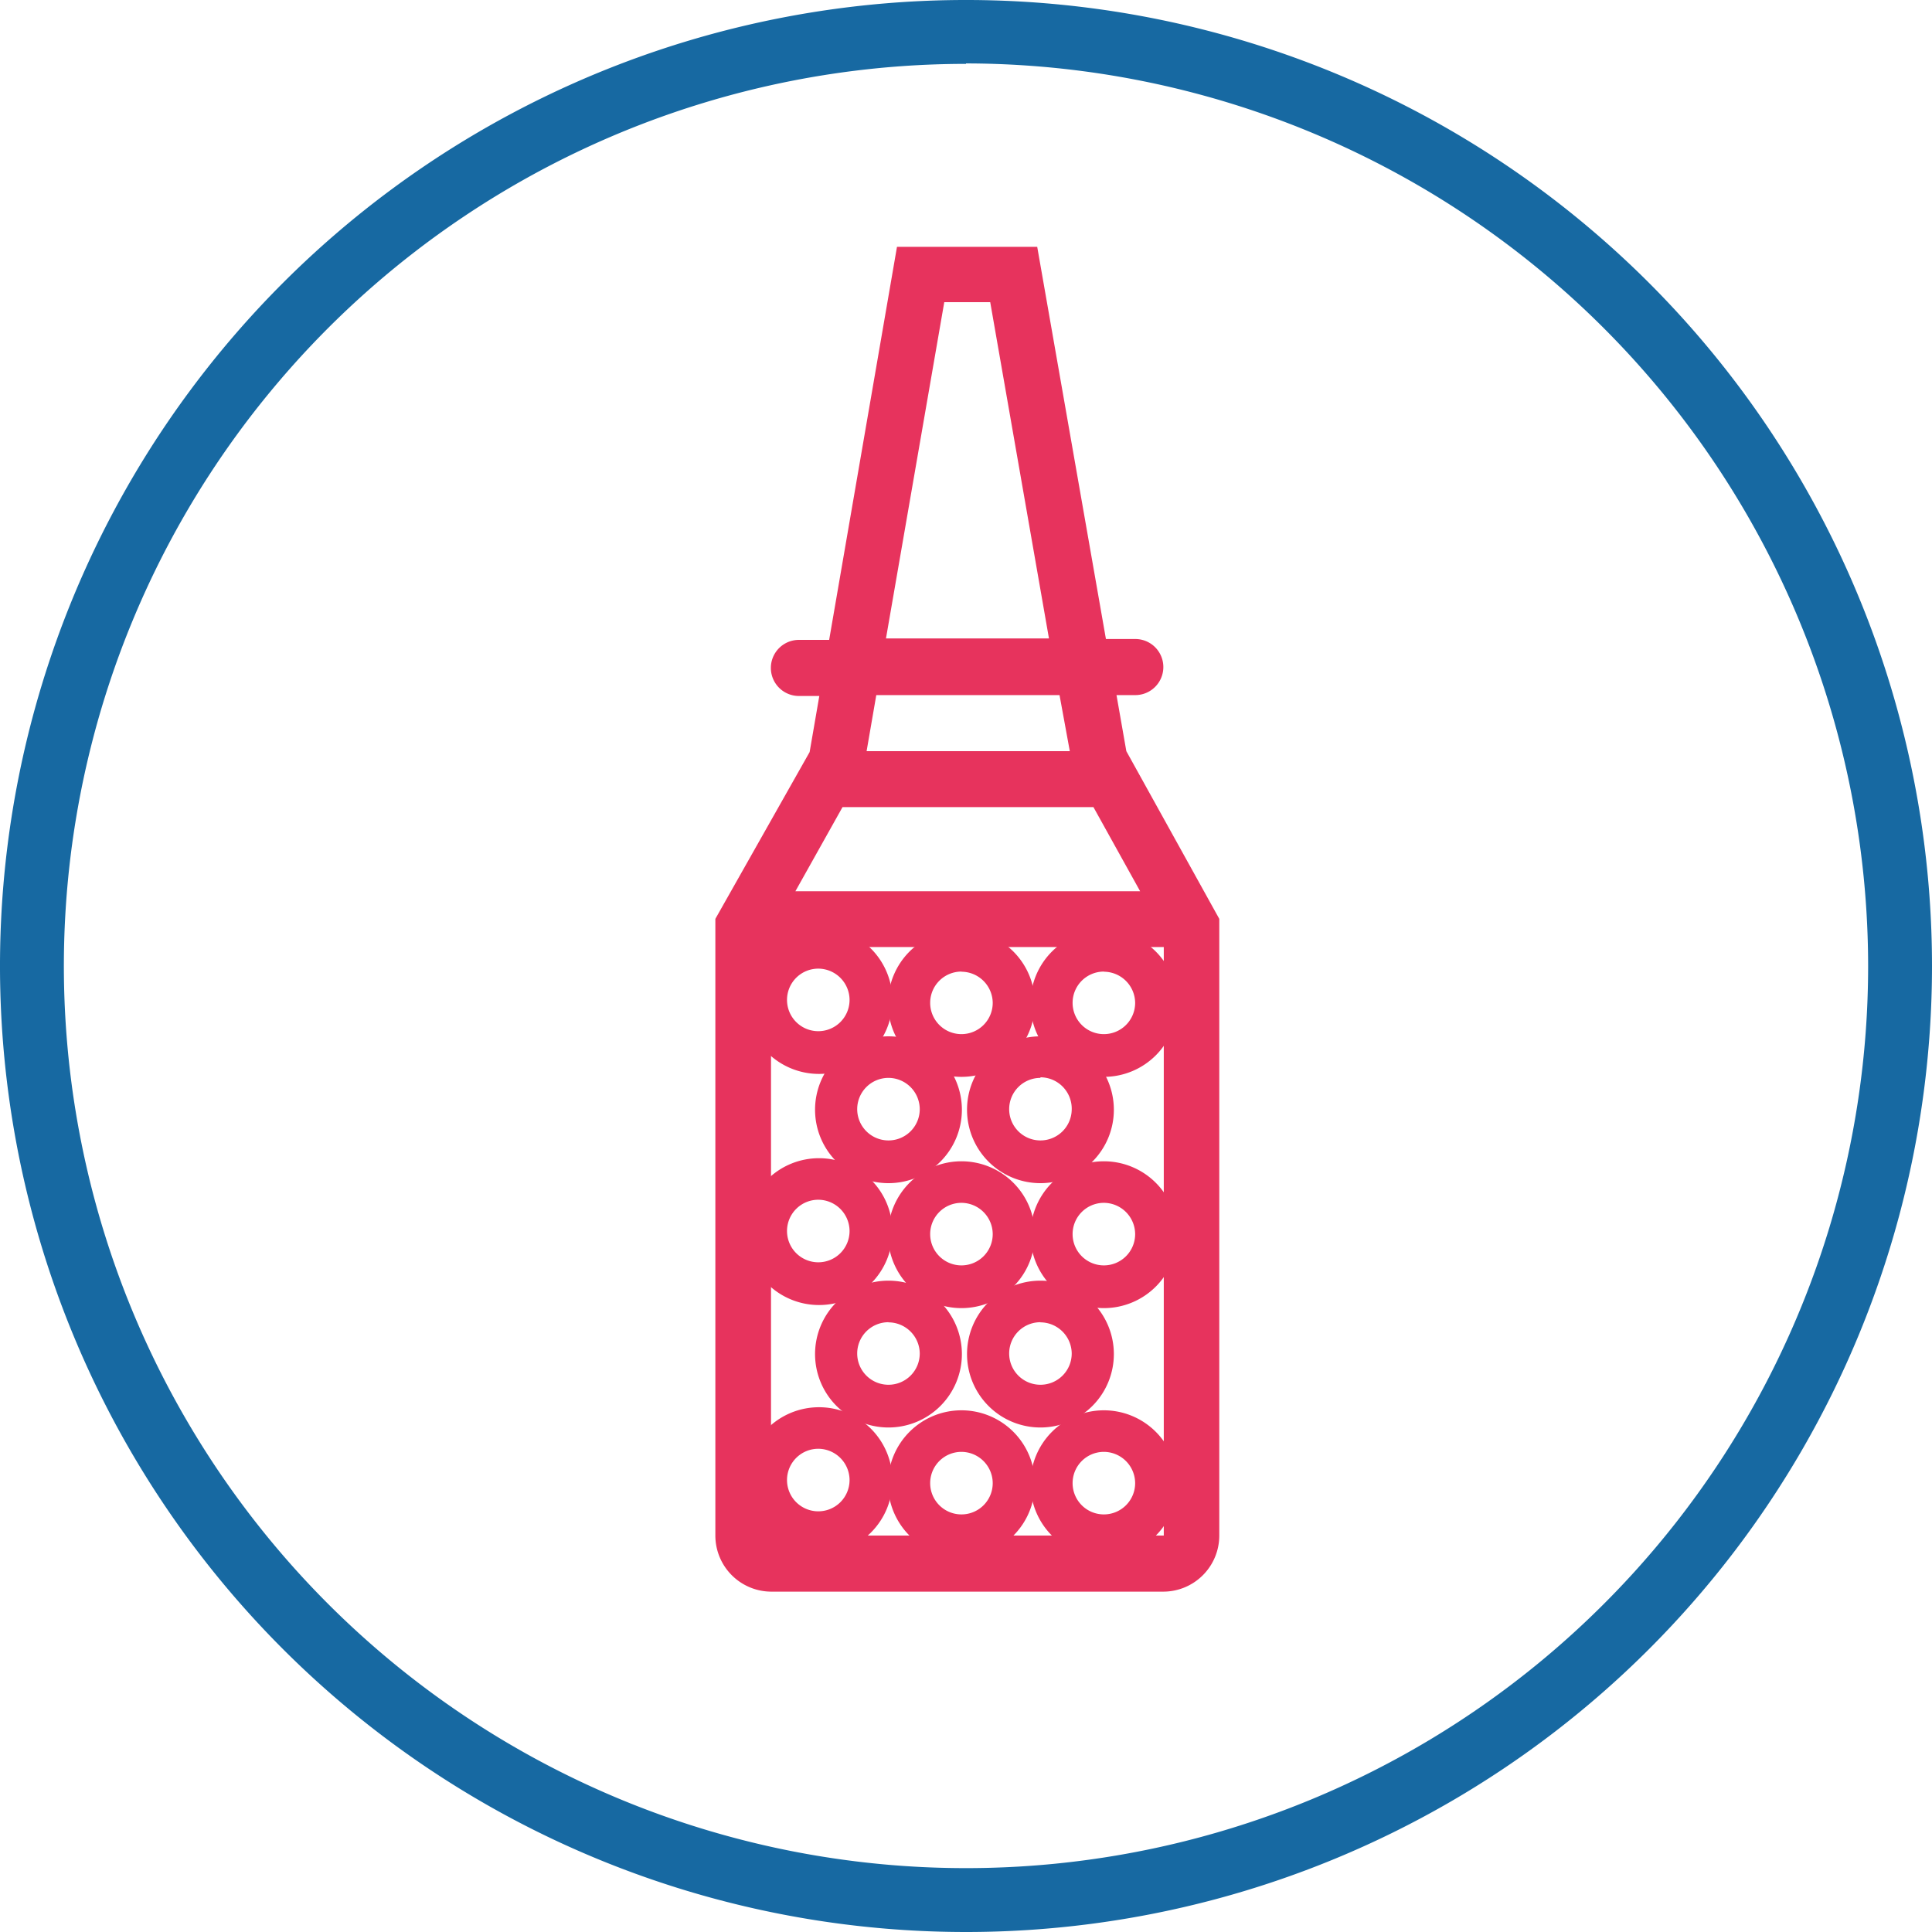 <svg id="Layer_1" data-name="Layer 1" xmlns="http://www.w3.org/2000/svg" viewBox="0 0 131.58 131.58">
  <title>beads</title>
  <g id="elm1">
    <path d="M95.37,118H68.65V77.92H95.4V118h0ZM75.82,60.76H88.3L89,64.58H75.16ZM80.45,34h3.13l4,22.9H76.48ZM93.79,74.12H70.31l3.21-5.73H90.61Zm-0.94-9.54-0.67-3.82h1.28a1.91,1.91,0,1,0,0-3.82h-2L86.78,30.23H77.23L72.61,57H70.55a1.91,1.91,0,0,0,0,3.82h1.39l-0.66,3.82L64.86,76v42a3.82,3.82,0,0,0,3.82,3.82H95.37A3.82,3.82,0,0,0,99.18,118V76Z" transform="translate(-16.14 -13.42)" style="fill: #e7335d"/>
  </g>
  <g id="elm2">
    <path d="M71.92,119.26a5,5,0,1,1,5-5A5,5,0,0,1,71.92,119.26Zm0-7.17A2.13,2.13,0,1,0,74,114.22h0A2.14,2.14,0,0,0,71.92,112.09Z" transform="translate(-16.14 -13.42)" style="fill: #e7335d"/>
    <path d="M81.62,119.47a5,5,0,1,1,5-5A5,5,0,0,1,81.62,119.47Zm0-7.17a2.13,2.13,0,1,0,2.13,2.13h0A2.14,2.14,0,0,0,81.62,112.3Z" transform="translate(-16.14 -13.42)" style="fill: #e7335d"/>
    <path d="M91.32,119.47a5,5,0,1,1,5-5A5,5,0,0,1,91.32,119.47Zm0-7.17a2.13,2.13,0,1,0,2.13,2.13h0A2.14,2.14,0,0,0,91.32,112.3Z" transform="translate(-16.14 -13.42)" style="fill: #e7335d"/>
    <path d="M71.92,102.3a5,5,0,1,1,5-5A5,5,0,0,1,71.92,102.3Zm0-7.17A2.13,2.13,0,1,0,74,97.26h0A2.14,2.14,0,0,0,71.92,95.13Z" transform="translate(-16.14 -13.42)" style="fill: #e7335d"/>
    <path d="M81.62,102.51a5,5,0,1,1,5-5A5,5,0,0,1,81.62,102.51Zm0-7.17a2.13,2.13,0,1,0,2.13,2.13h0A2.14,2.14,0,0,0,81.62,95.34Z" transform="translate(-16.14 -13.42)" style="fill: #e7335d"/>
    <path d="M91.32,102.51a5,5,0,1,1,5-5A5,5,0,0,1,91.32,102.51Zm0-7.17a2.13,2.13,0,1,0,2.13,2.13h0A2.14,2.14,0,0,0,91.32,95.34Z" transform="translate(-16.14 -13.42)" style="fill: #e7335d"/>
    <path d="M71.92,86.56a5,5,0,1,1,5-5A5,5,0,0,1,71.92,86.56Zm0-7.17A2.13,2.13,0,1,0,74,81.52h0A2.14,2.14,0,0,0,71.92,79.39Z" transform="translate(-16.14 -13.42)" style="fill: #e7335d"/>
    <path d="M81.62,86.76a5,5,0,1,1,5-5A5,5,0,0,1,81.62,86.76Zm0-7.17a2.13,2.13,0,1,0,2.13,2.13h0a2.14,2.14,0,0,0-2.13-2.12h0Z" transform="translate(-16.14 -13.42)" style="fill: #e7335d"/>
    <path d="M91.32,86.76a5,5,0,1,1,5-5A5,5,0,0,1,91.32,86.76Zm0-7.17a2.13,2.13,0,1,0,2.13,2.13h0a2.14,2.14,0,0,0-2.13-2.12h0Z" transform="translate(-16.14 -13.42)" style="fill: #e7335d"/>
    <path d="M87,110.64a5,5,0,1,1,5-5A5,5,0,0,1,87,110.64Zm0-7.17a2.13,2.13,0,1,0,2.13,2.13h0A2.14,2.14,0,0,0,87,103.48h0Z" transform="translate(-16.14 -13.42)" style="fill: #e7335d"/>
    <path d="M76.65,110.64a5,5,0,1,1,5-5A5,5,0,0,1,76.65,110.64Zm0-7.17a2.13,2.13,0,1,0,2.13,2.13h0a2.14,2.14,0,0,0-2.13-2.12h0Z" transform="translate(-16.14 -13.42)" style="fill: #e7335d"/>
    <path d="M87,94a5,5,0,1,1,5-5A5,5,0,0,1,87,94Zm0-7.17A2.13,2.13,0,1,0,89.13,89h0A2.14,2.14,0,0,0,87,86.79h0v0Z" transform="translate(-16.14 -13.42)" style="fill: #e7335d"/>
    <path d="M76.65,94a5,5,0,1,1,5-5A5,5,0,0,1,76.65,94Zm0-7.17A2.13,2.13,0,1,0,78.78,89h0a2.14,2.14,0,0,0-2.11-2.17h0v0Z" transform="translate(-16.14 -13.42)" style="fill: #e7335d"/>
  </g>
  <g id="border">
    <path d="M81.93,145a65.79,65.79,0,1,1,65.79-65.79A65.79,65.79,0,0,1,81.93,145Zm0-127.23a61.44,61.44,0,1,0,61.44,61.44h0A61.51,61.51,0,0,0,81.93,17.74v0Z" transform="translate(-16.14 -13.42)" style="fill: #1769a2"/>
  </g>
</svg>
